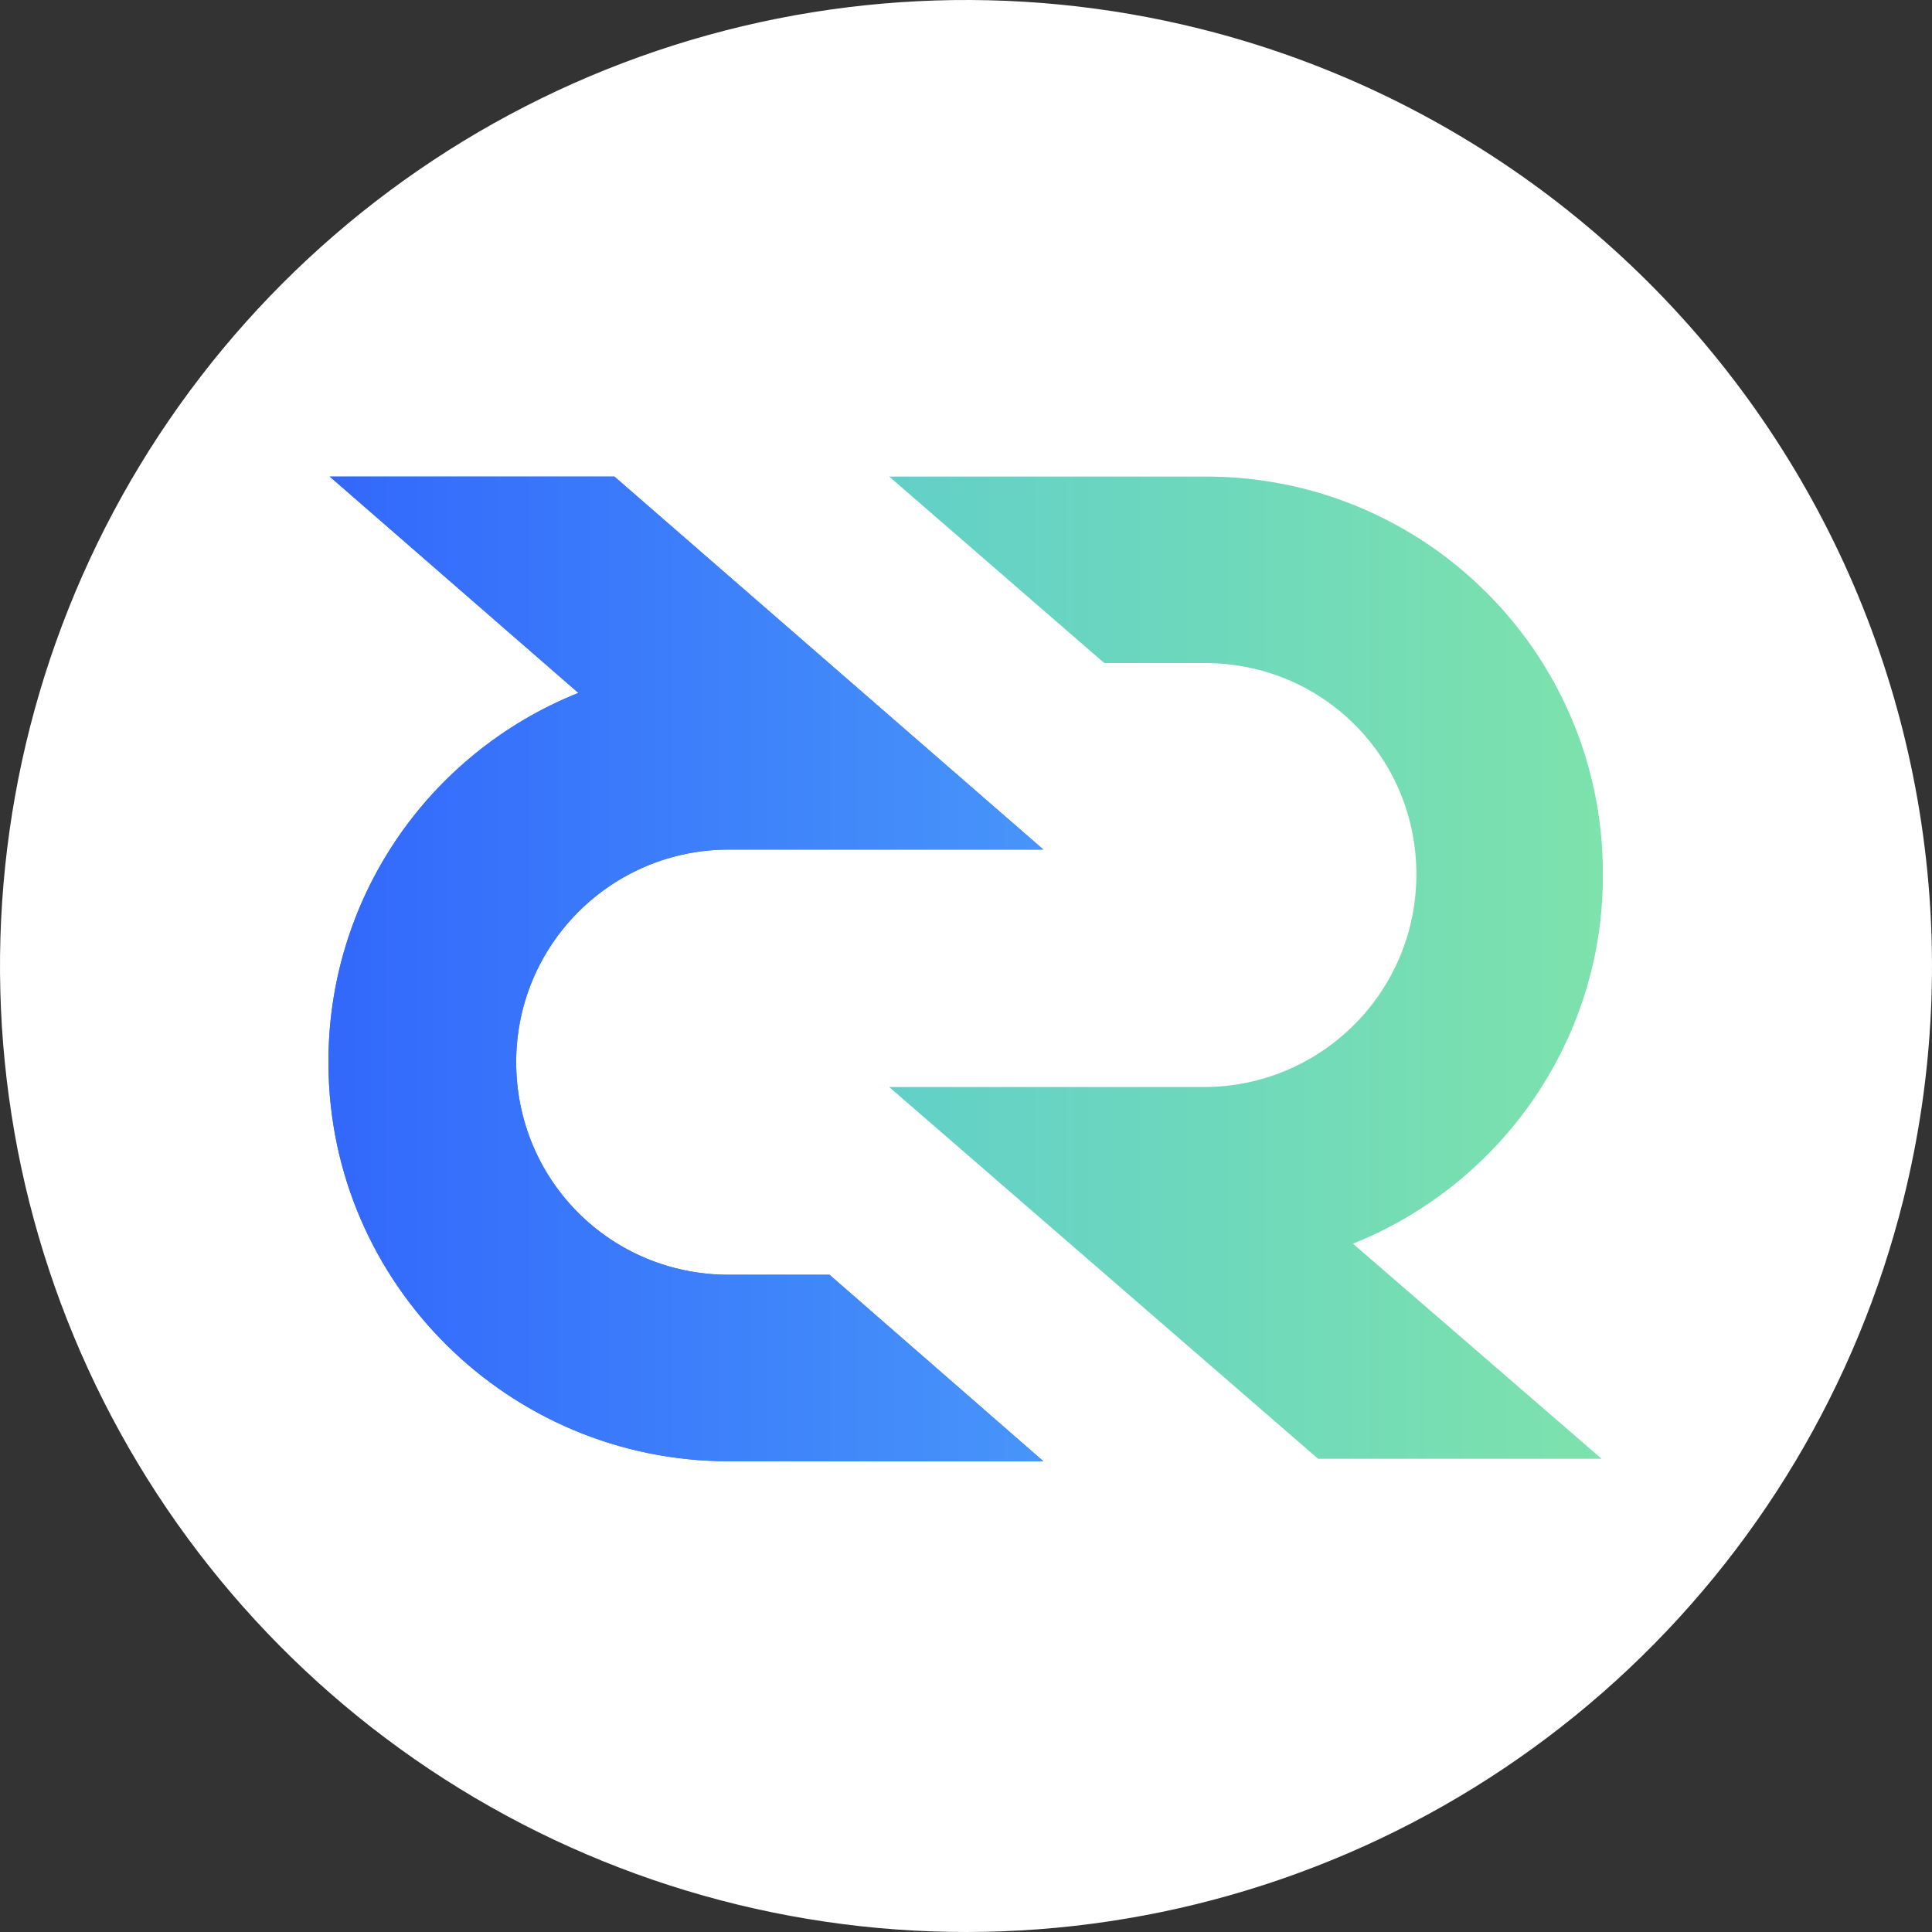 <svg xmlns="http://www.w3.org/2000/svg" width="300" height="300" viewBox="0 0 300 300" fill="none"><rect x="0" y="0" width="300" height="300" fill="#333333" stroke="none"/><path d="M295.551 186.288C288.374 215.074 272.822 241.085 250.861 261.033C228.9 280.98 201.517 293.967 172.175 298.352C142.833 302.737 112.85 298.323 86.016 285.668C59.183 273.013 36.705 252.685 21.425 227.255C6.145 201.826 -1.251 172.436 0.173 142.803C1.596 113.17 11.775 84.624 29.422 60.776C47.07 36.928 71.393 18.848 99.315 8.823C127.238 -1.202 157.507 -2.721 186.293 4.456C224.89 14.088 258.081 38.654 278.569 72.752C299.058 106.85 305.166 147.688 295.551 186.288Z" fill="white"></path><path d="M138.074 168.794H186.919C205.067 168.794 219.932 154.122 219.932 135.781C219.932 117.44 205.26 102.96 187.112 102.96H171.474L138.074 74.001H186.919C221.091 73.808 248.892 101.416 248.892 135.588C249.085 160.879 233.64 183.66 210.086 193.12L248.699 226.52H204.681L138.074 168.794Z" fill="url(#paint0_linear_1125_240)"></path><path d="M162.012 131.919H113.168C95.02 131.919 80.154 146.591 80.154 164.932C80.154 183.273 94.827 197.946 113.168 197.946H128.806L162.012 226.905H113.168C78.996 226.905 51.195 199.297 51.002 165.318C50.809 139.834 66.254 117.053 89.807 107.593L51.195 74H95.406L162.012 131.919Z" fill="#4971FA"></path><path d="M162.012 131.919H113.168C95.02 131.919 80.154 146.591 80.154 164.932C80.154 183.273 94.827 197.946 113.168 197.946H128.806L162.012 226.905H113.168C78.996 226.905 51.195 199.297 51.002 165.318C50.809 139.834 66.254 117.053 89.807 107.593L51.195 74H95.406L162.012 131.919Z" fill="url(#paint1_linear_1125_240)"></path><defs><linearGradient id="paint0_linear_1125_240" x1="138.169" y1="150.27" x2="248.85" y2="150.27" gradientUnits="userSpaceOnUse"><stop stop-color="#62D0C9"></stop><stop offset="1" stop-color="#7DE2AC"></stop></linearGradient><linearGradient id="paint1_linear_1125_240" x1="51.348" y1="150.357" x2="162.03" y2="150.357" gradientUnits="userSpaceOnUse"><stop stop-color="#3268FB"></stop><stop offset="1" stop-color="#4795FA"></stop></linearGradient></defs></svg>